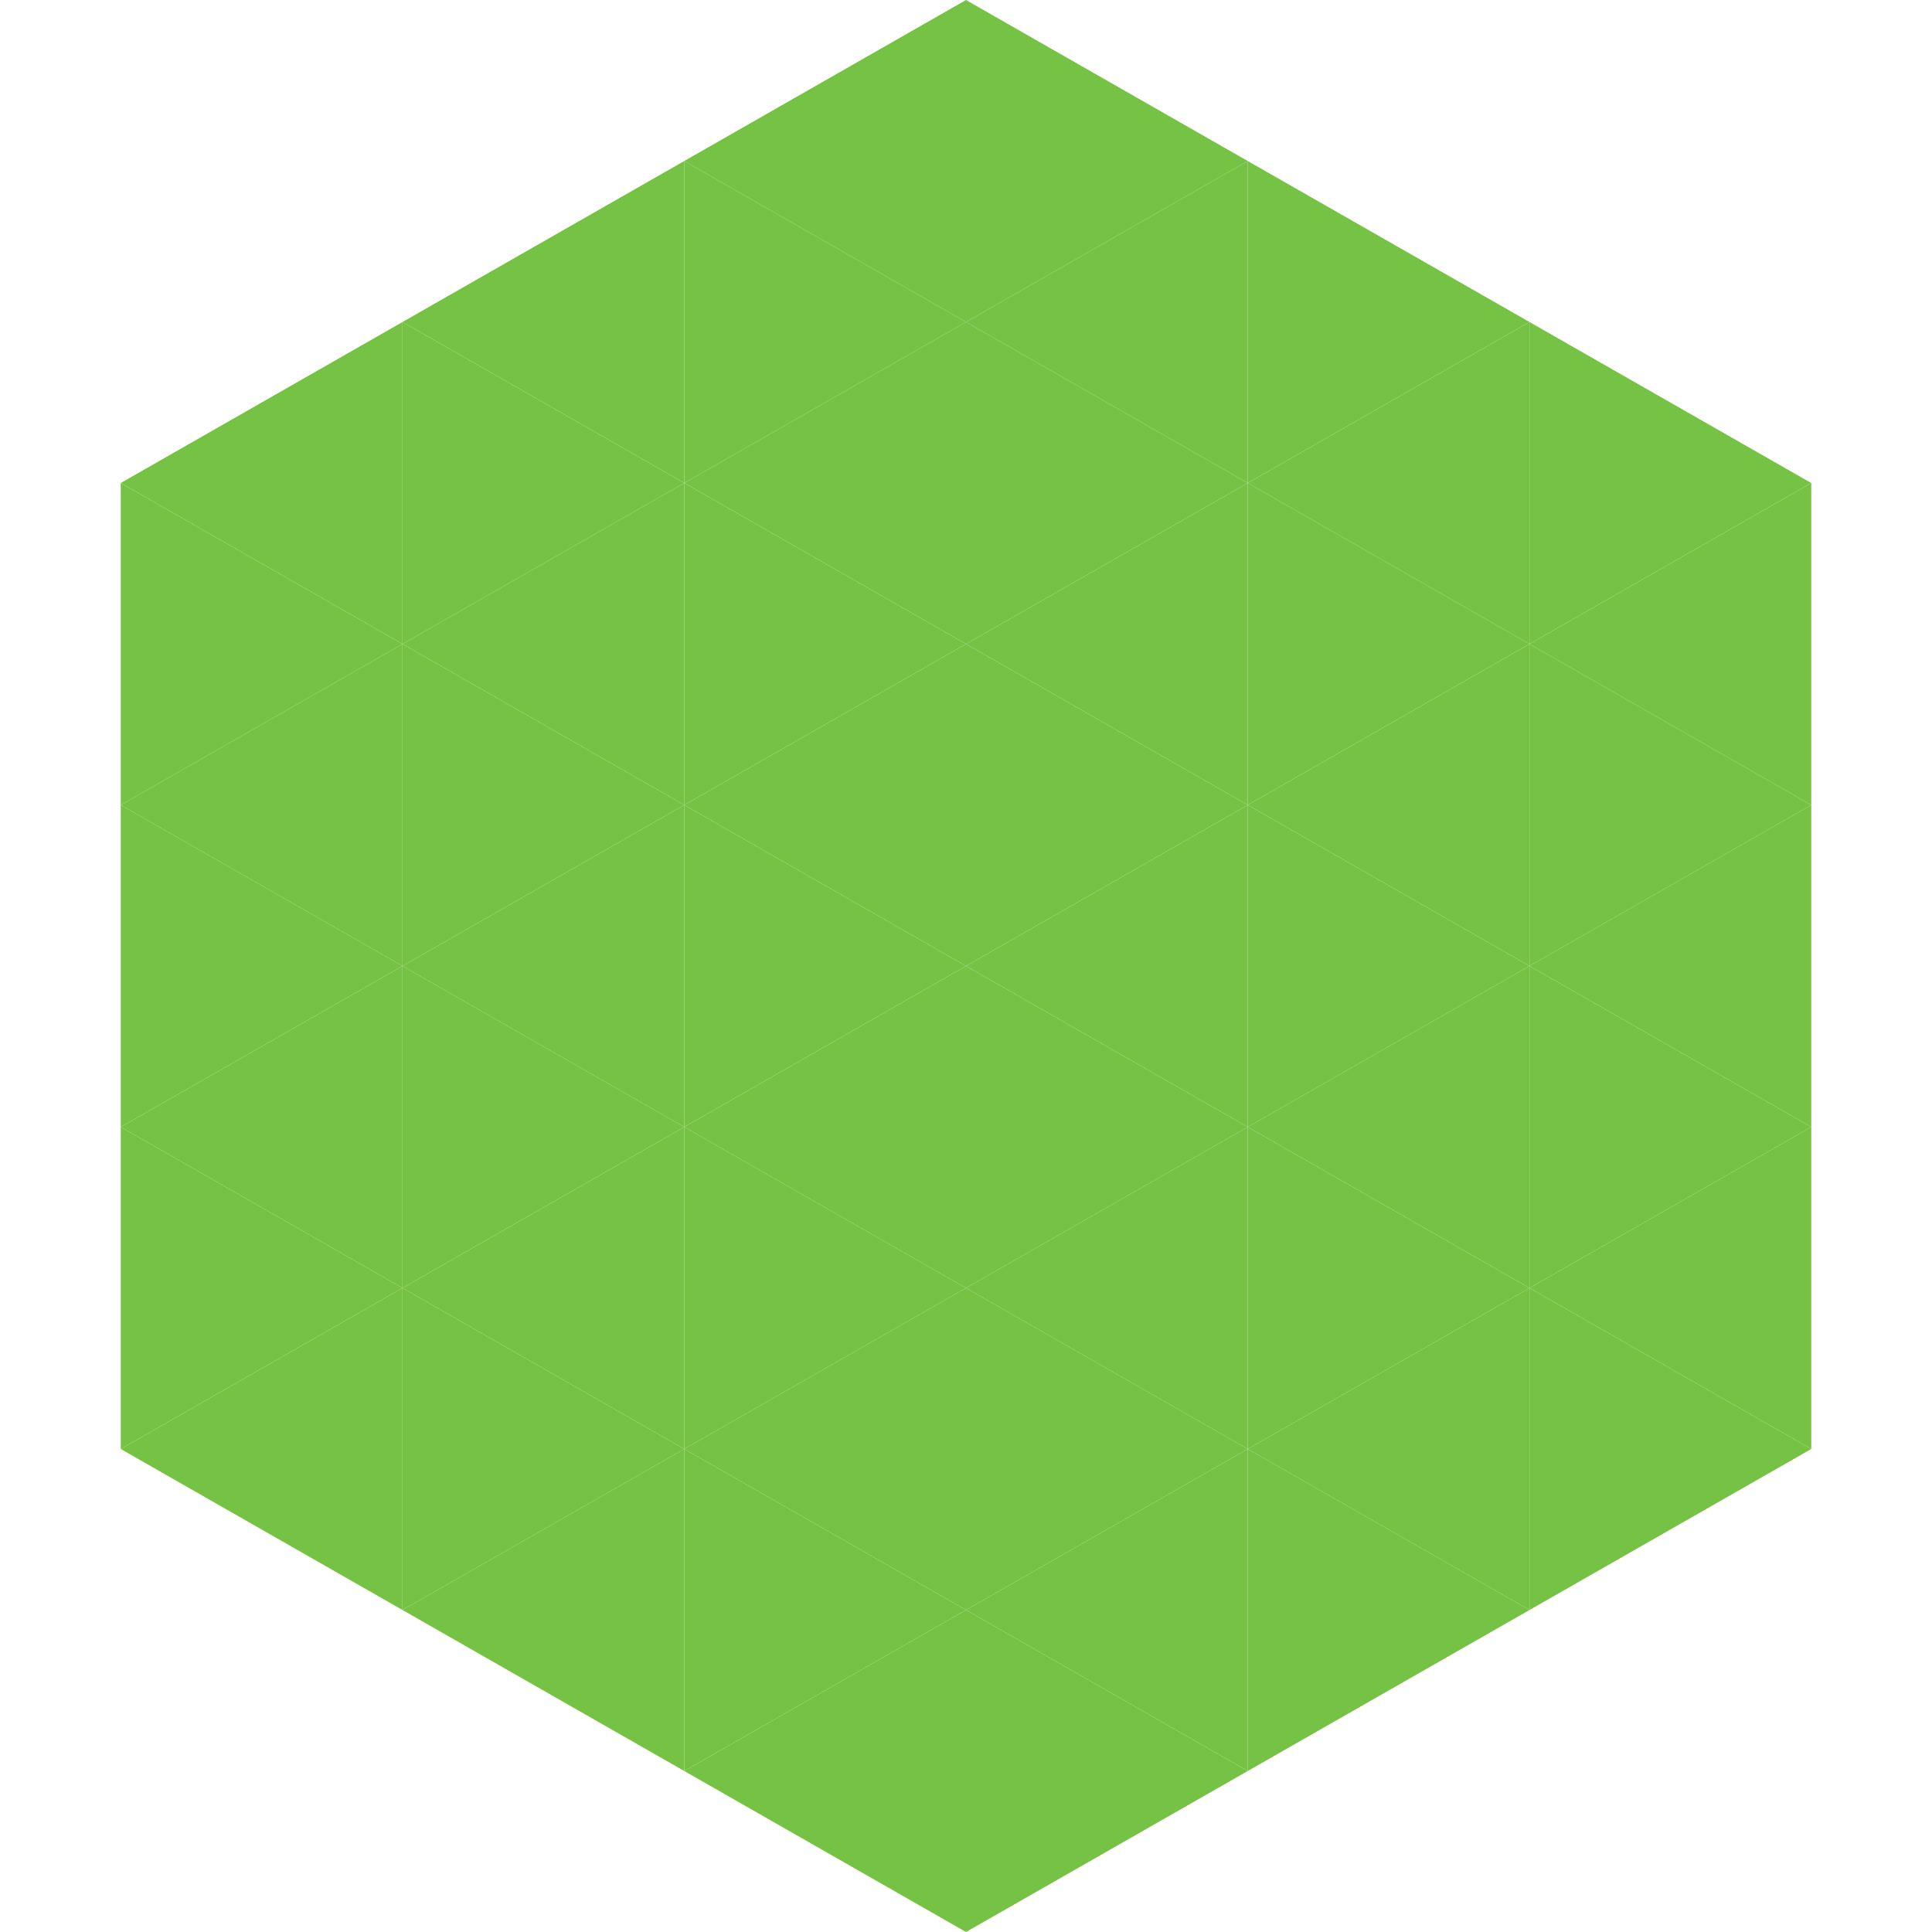 <?xml version="1.0"?>
<!-- Generated by SVGo -->
<svg width="240" height="240"
     xmlns="http://www.w3.org/2000/svg"
     xmlns:xlink="http://www.w3.org/1999/xlink">
<polygon points="50,40 15,60 50,80" style="fill:rgb(118,194,69)" />
<polygon points="190,40 225,60 190,80" style="fill:rgb(118,194,69)" />
<polygon points="15,60 50,80 15,100" style="fill:rgb(118,194,69)" />
<polygon points="225,60 190,80 225,100" style="fill:rgb(118,194,69)" />
<polygon points="50,80 15,100 50,120" style="fill:rgb(118,194,69)" />
<polygon points="190,80 225,100 190,120" style="fill:rgb(118,194,69)" />
<polygon points="15,100 50,120 15,140" style="fill:rgb(118,194,69)" />
<polygon points="225,100 190,120 225,140" style="fill:rgb(118,194,69)" />
<polygon points="50,120 15,140 50,160" style="fill:rgb(118,194,69)" />
<polygon points="190,120 225,140 190,160" style="fill:rgb(118,194,69)" />
<polygon points="15,140 50,160 15,180" style="fill:rgb(118,194,69)" />
<polygon points="225,140 190,160 225,180" style="fill:rgb(118,194,69)" />
<polygon points="50,160 15,180 50,200" style="fill:rgb(118,194,69)" />
<polygon points="190,160 225,180 190,200" style="fill:rgb(118,194,69)" />
<polygon points="15,180 50,200 15,220" style="fill:rgb(255,255,255); fill-opacity:0" />
<polygon points="225,180 190,200 225,220" style="fill:rgb(255,255,255); fill-opacity:0" />
<polygon points="50,0 85,20 50,40" style="fill:rgb(255,255,255); fill-opacity:0" />
<polygon points="190,0 155,20 190,40" style="fill:rgb(255,255,255); fill-opacity:0" />
<polygon points="85,20 50,40 85,60" style="fill:rgb(118,194,69)" />
<polygon points="155,20 190,40 155,60" style="fill:rgb(118,194,69)" />
<polygon points="50,40 85,60 50,80" style="fill:rgb(118,194,69)" />
<polygon points="190,40 155,60 190,80" style="fill:rgb(118,194,69)" />
<polygon points="85,60 50,80 85,100" style="fill:rgb(118,194,69)" />
<polygon points="155,60 190,80 155,100" style="fill:rgb(118,194,69)" />
<polygon points="50,80 85,100 50,120" style="fill:rgb(118,194,69)" />
<polygon points="190,80 155,100 190,120" style="fill:rgb(118,194,69)" />
<polygon points="85,100 50,120 85,140" style="fill:rgb(118,194,69)" />
<polygon points="155,100 190,120 155,140" style="fill:rgb(118,194,69)" />
<polygon points="50,120 85,140 50,160" style="fill:rgb(118,194,69)" />
<polygon points="190,120 155,140 190,160" style="fill:rgb(118,194,69)" />
<polygon points="85,140 50,160 85,180" style="fill:rgb(118,194,69)" />
<polygon points="155,140 190,160 155,180" style="fill:rgb(118,194,69)" />
<polygon points="50,160 85,180 50,200" style="fill:rgb(118,194,69)" />
<polygon points="190,160 155,180 190,200" style="fill:rgb(118,194,69)" />
<polygon points="85,180 50,200 85,220" style="fill:rgb(118,194,69)" />
<polygon points="155,180 190,200 155,220" style="fill:rgb(118,194,69)" />
<polygon points="120,0 85,20 120,40" style="fill:rgb(118,194,69)" />
<polygon points="120,0 155,20 120,40" style="fill:rgb(118,194,69)" />
<polygon points="85,20 120,40 85,60" style="fill:rgb(118,194,69)" />
<polygon points="155,20 120,40 155,60" style="fill:rgb(118,194,69)" />
<polygon points="120,40 85,60 120,80" style="fill:rgb(118,194,69)" />
<polygon points="120,40 155,60 120,80" style="fill:rgb(118,194,69)" />
<polygon points="85,60 120,80 85,100" style="fill:rgb(118,194,69)" />
<polygon points="155,60 120,80 155,100" style="fill:rgb(118,194,69)" />
<polygon points="120,80 85,100 120,120" style="fill:rgb(118,194,69)" />
<polygon points="120,80 155,100 120,120" style="fill:rgb(118,194,69)" />
<polygon points="85,100 120,120 85,140" style="fill:rgb(118,194,69)" />
<polygon points="155,100 120,120 155,140" style="fill:rgb(118,194,69)" />
<polygon points="120,120 85,140 120,160" style="fill:rgb(118,194,69)" />
<polygon points="120,120 155,140 120,160" style="fill:rgb(118,194,69)" />
<polygon points="85,140 120,160 85,180" style="fill:rgb(118,194,69)" />
<polygon points="155,140 120,160 155,180" style="fill:rgb(118,194,69)" />
<polygon points="120,160 85,180 120,200" style="fill:rgb(118,194,69)" />
<polygon points="120,160 155,180 120,200" style="fill:rgb(118,194,69)" />
<polygon points="85,180 120,200 85,220" style="fill:rgb(118,194,69)" />
<polygon points="155,180 120,200 155,220" style="fill:rgb(118,194,69)" />
<polygon points="120,200 85,220 120,240" style="fill:rgb(118,194,69)" />
<polygon points="120,200 155,220 120,240" style="fill:rgb(118,194,69)" />
<polygon points="85,220 120,240 85,260" style="fill:rgb(255,255,255); fill-opacity:0" />
<polygon points="155,220 120,240 155,260" style="fill:rgb(255,255,255); fill-opacity:0" />
</svg>
